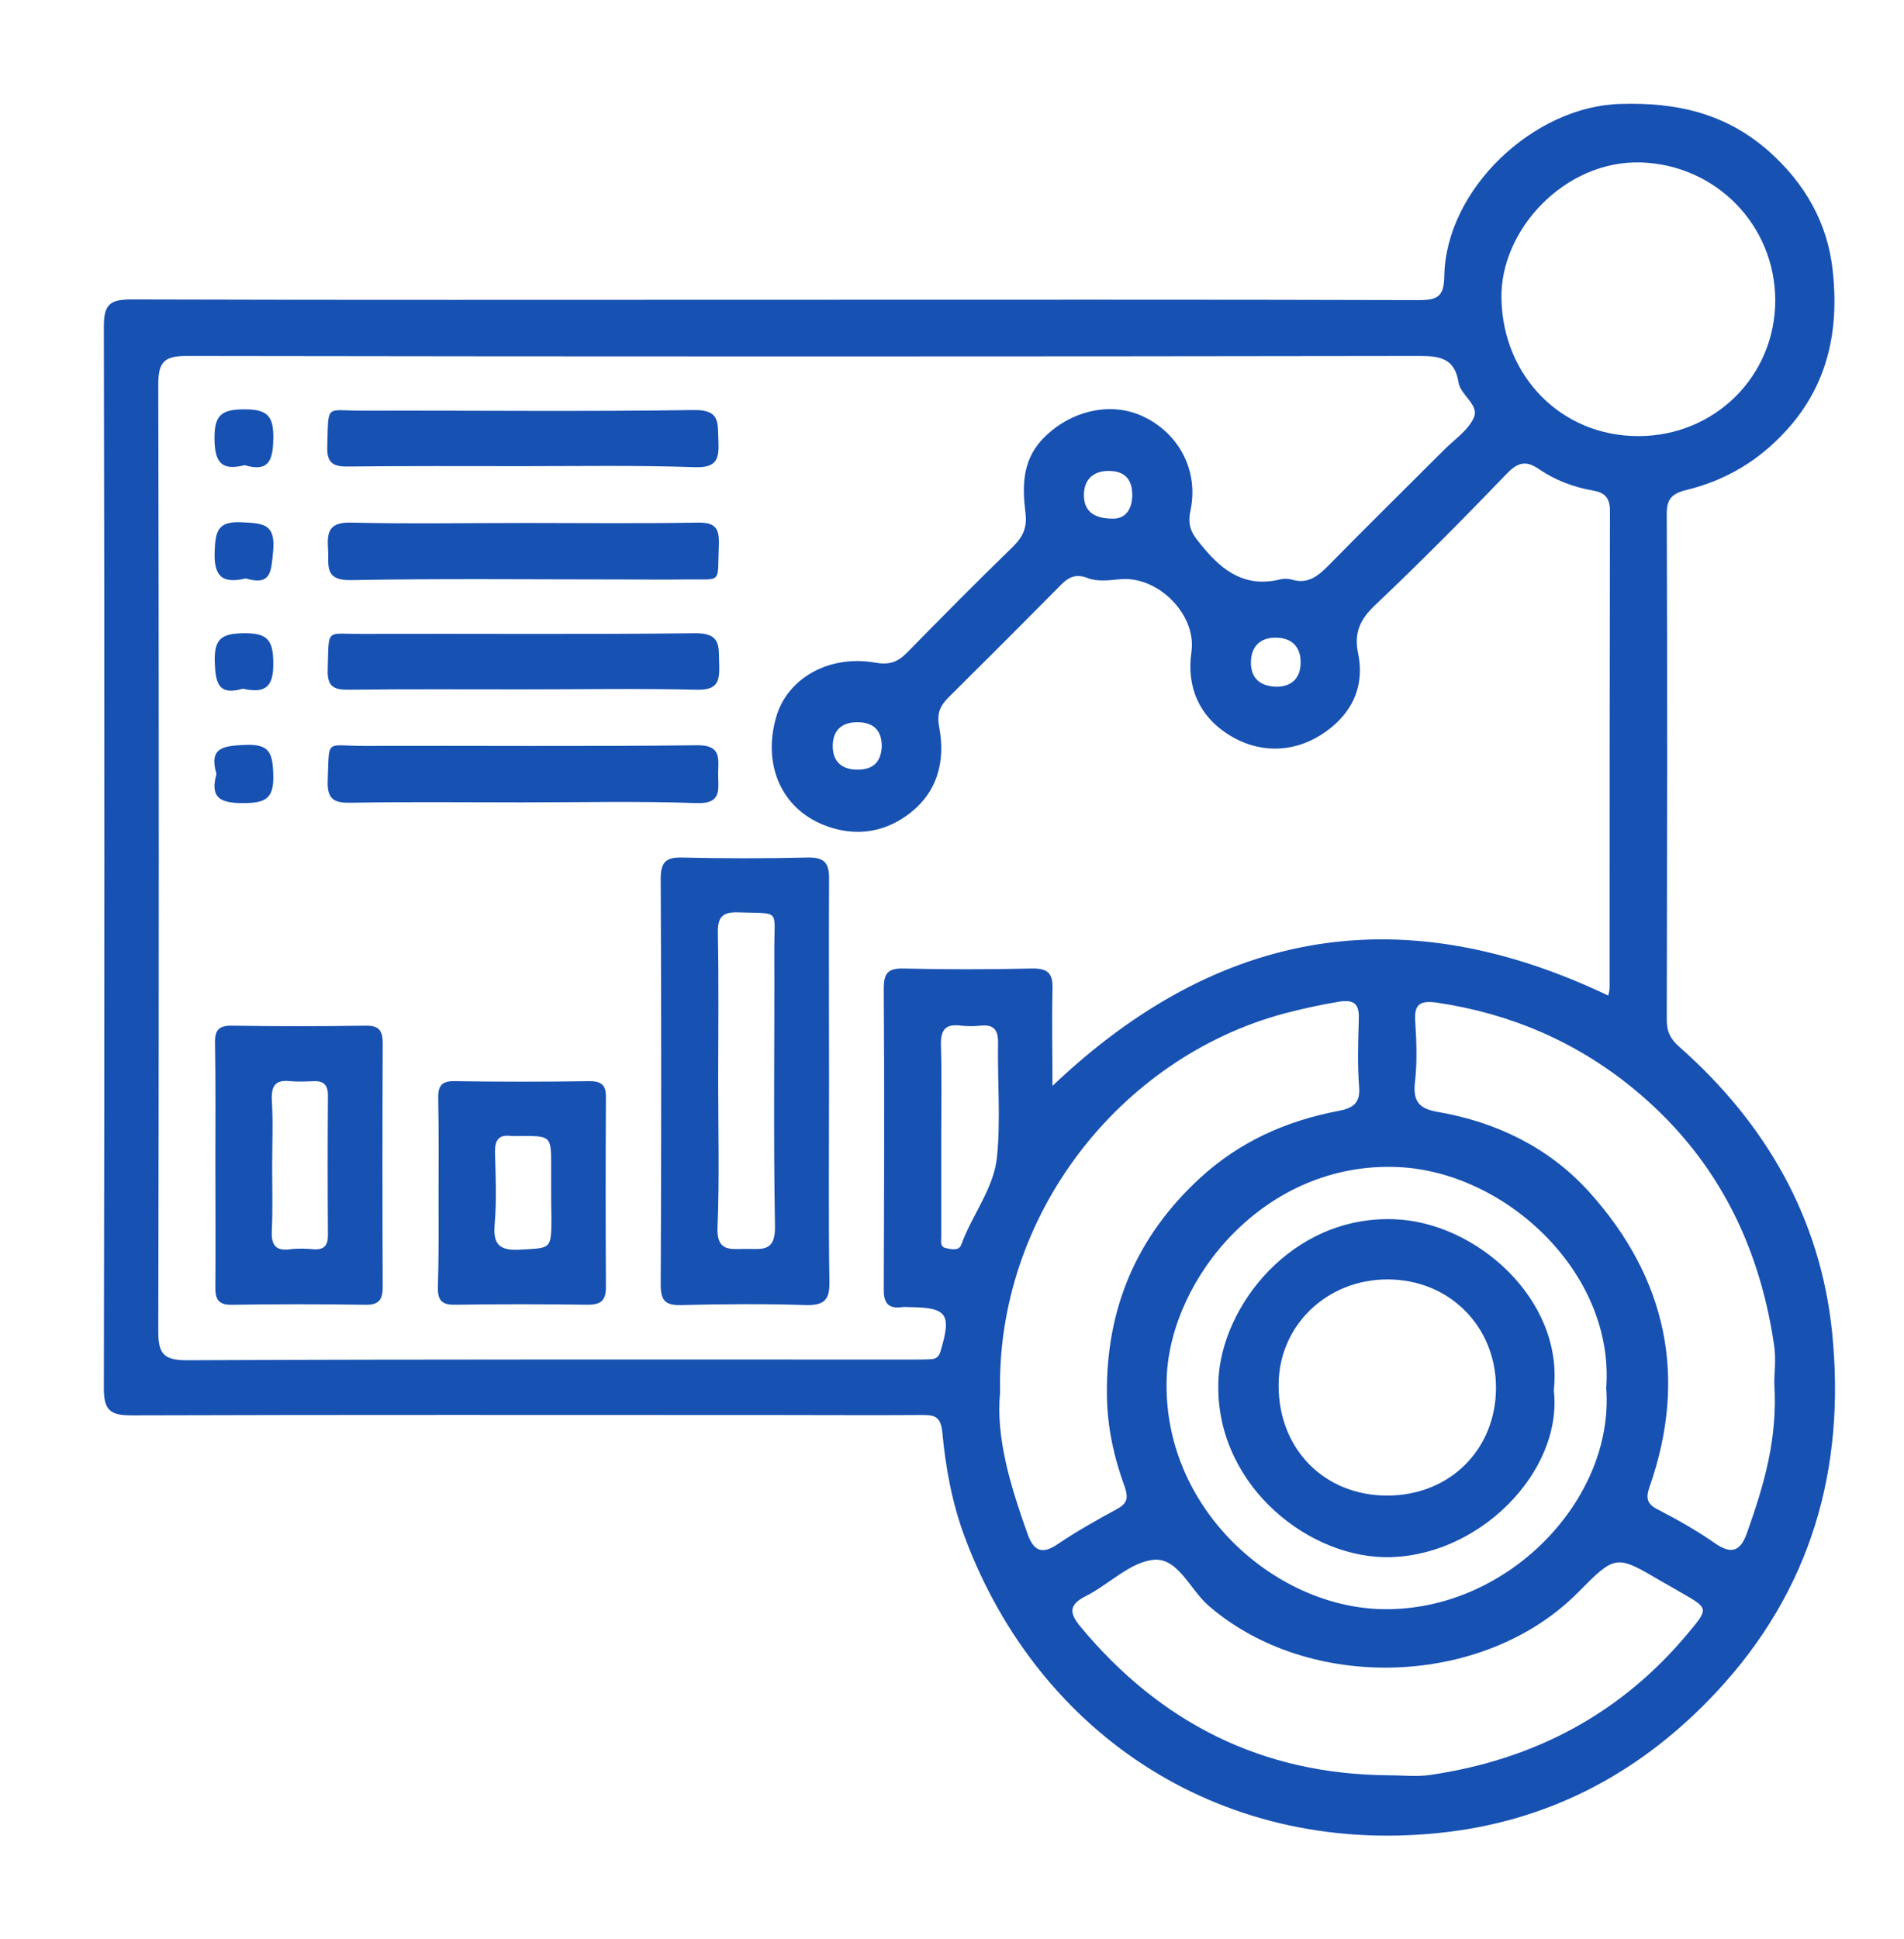 <?xml version="1.0" encoding="UTF-8"?>
<svg xmlns="http://www.w3.org/2000/svg" width="55" height="56" viewBox="0 0 55 56" fill="none">
  <g clip-path="url(#clip0_22544_562)">
    <path d="M22.365 8.656C28.576 8.656 34.787 8.647 40.998 8.666C41.555 8.666 41.711 8.539 41.721 7.963C41.77 5.462 44.299 3.069 46.809 3.001C48.42 2.952 49.846 3.265 51.096 4.368C52.15 5.306 52.795 6.449 52.941 7.816C53.127 9.516 52.815 11.108 51.594 12.436C50.803 13.306 49.846 13.872 48.723 14.146C48.293 14.253 48.137 14.409 48.147 14.859C48.166 19.723 48.156 24.587 48.147 29.451C48.147 29.793 48.254 30.008 48.527 30.243C50.998 32.431 52.58 35.156 52.922 38.457C53.322 42.384 52.336 45.919 49.562 48.879C47.453 51.126 44.904 52.513 41.867 52.894C35.393 53.694 30.021 50.139 27.873 44.396C27.502 43.409 27.316 42.384 27.219 41.348C27.17 40.879 26.975 40.86 26.623 40.86C25.188 40.87 23.742 40.86 22.307 40.86C16.145 40.86 9.982 40.85 3.811 40.87C3.215 40.87 3 40.752 3 40.098C3.02 29.881 3.02 19.645 3 9.418C3 8.764 3.205 8.647 3.801 8.647C9.992 8.666 16.184 8.656 22.365 8.656ZM30.402 31.356C35.256 26.746 40.578 25.945 46.457 28.748C46.477 28.66 46.496 28.592 46.496 28.523C46.496 23.933 46.496 19.342 46.506 14.751C46.506 14.37 46.35 14.224 46.018 14.165C45.451 14.068 44.914 13.862 44.445 13.54C44.074 13.286 43.84 13.354 43.527 13.677C42.277 14.976 41.008 16.256 39.699 17.496C39.27 17.906 39.113 18.297 39.23 18.863C39.445 19.909 38.977 20.709 38.147 21.227C37.307 21.755 36.32 21.745 35.48 21.208C34.65 20.68 34.27 19.85 34.416 18.824C34.572 17.76 33.469 16.636 32.375 16.724C32.062 16.754 31.701 16.802 31.428 16.695C31.008 16.529 30.803 16.724 30.559 16.978C29.514 18.033 28.469 19.078 27.414 20.123C27.16 20.377 27.053 20.582 27.131 21.003C27.316 21.989 27.082 22.907 26.203 23.542C25.461 24.079 24.621 24.148 23.801 23.825C22.57 23.337 22.033 22.087 22.414 20.729C22.727 19.596 23.938 18.893 25.295 19.137C25.695 19.205 25.93 19.117 26.193 18.854C27.199 17.828 28.215 16.802 29.24 15.806C29.543 15.513 29.68 15.24 29.621 14.8C29.533 14.077 29.523 13.345 30.07 12.729C30.832 11.889 32.023 11.577 32.98 12.007C34.025 12.475 34.641 13.56 34.387 14.751C34.279 15.259 34.484 15.474 34.748 15.796C35.334 16.509 35.988 16.968 36.965 16.734C37.072 16.705 37.199 16.705 37.307 16.734C37.775 16.881 38.068 16.636 38.371 16.334C39.475 15.21 40.598 14.107 41.711 12.993C42.014 12.69 42.424 12.417 42.58 12.046C42.727 11.684 42.19 11.411 42.131 11.04C42.023 10.366 41.623 10.278 41.018 10.278C29.143 10.297 17.277 10.297 5.402 10.278C4.748 10.278 4.572 10.444 4.572 11.108C4.592 20.221 4.592 29.324 4.572 38.438C4.572 39.082 4.719 39.278 5.393 39.278C12.404 39.248 19.406 39.258 26.418 39.258C26.574 39.258 26.74 39.258 26.896 39.248C27.043 39.239 27.121 39.18 27.17 39.014C27.492 37.939 27.365 37.754 26.262 37.744C26.193 37.744 26.125 37.734 26.057 37.744C25.627 37.803 25.52 37.597 25.529 37.187C25.539 34.306 25.549 31.434 25.529 28.553C25.529 28.113 25.637 27.957 26.096 27.967C27.326 27.996 28.566 27.996 29.797 27.967C30.285 27.957 30.422 28.113 30.402 28.582C30.383 29.471 30.402 30.34 30.402 31.356ZM28.889 40.205C28.762 41.524 29.191 42.911 29.68 44.288C29.846 44.757 30.08 44.913 30.549 44.591C31.096 44.22 31.672 43.898 32.248 43.585C32.56 43.419 32.6 43.263 32.492 42.94C32.18 42.091 31.984 41.212 31.975 40.284C31.945 37.783 32.834 35.693 34.68 34.003C35.822 32.958 37.17 32.362 38.664 32.079C39.074 32.001 39.299 31.864 39.26 31.385C39.211 30.75 39.23 30.106 39.25 29.471C39.27 29.041 39.172 28.846 38.684 28.924C38.147 29.012 37.619 29.129 37.092 29.266C32.316 30.555 28.781 35.117 28.889 40.205ZM51.252 39.932C51.252 39.668 51.311 39.229 51.242 38.809C50.803 35.849 49.514 33.339 47.17 31.424C45.52 30.076 43.625 29.266 41.516 28.953C41.037 28.885 40.842 28.983 40.881 29.491C40.92 30.086 40.94 30.682 40.871 31.268C40.812 31.825 41.018 32.02 41.535 32.108C43.234 32.401 44.758 33.144 45.91 34.423C48.137 36.894 48.762 39.766 47.648 42.94C47.541 43.253 47.57 43.429 47.883 43.585C48.449 43.878 49.006 44.191 49.523 44.552C50.051 44.923 50.295 44.767 50.48 44.22C50.949 42.892 51.359 41.544 51.252 39.932ZM40.09 51.262C40.5 51.262 40.92 51.311 41.32 51.252C44.309 50.813 46.818 49.494 48.762 47.16C49.348 46.457 49.367 46.447 48.596 46.007C48.4 45.89 48.205 45.783 48 45.666C46.672 44.884 46.672 44.884 45.568 45.998C42.853 48.723 37.815 48.889 34.904 46.359C34.377 45.9 34.025 44.972 33.322 45.04C32.639 45.109 32.033 45.753 31.369 46.086C30.871 46.34 30.881 46.574 31.213 46.974C33.527 49.758 36.467 51.233 40.09 51.262ZM46.398 40.078C46.643 36.748 43.478 33.827 40.373 33.7C36.535 33.534 33.82 36.914 33.703 39.756C33.547 43.517 36.799 46.418 39.953 46.466C43.547 46.525 46.643 43.302 46.398 40.078ZM47.326 12.593C49.533 12.593 51.272 10.864 51.281 8.686C51.281 6.488 49.553 4.759 47.404 4.691C45.197 4.622 43.332 6.644 43.371 8.617C43.41 10.854 45.09 12.593 47.326 12.593ZM27.189 32.841C27.189 33.798 27.189 34.755 27.189 35.712C27.189 35.839 27.141 36.005 27.336 36.044C27.492 36.074 27.697 36.123 27.766 35.947C28.078 35.078 28.713 34.316 28.801 33.398C28.908 32.313 28.811 31.21 28.83 30.116C28.84 29.715 28.684 29.578 28.312 29.617C28.137 29.637 27.941 29.637 27.766 29.617C27.326 29.559 27.17 29.715 27.18 30.174C27.209 31.063 27.189 31.952 27.189 32.841ZM36.887 19.83C37.326 19.821 37.58 19.567 37.57 19.108C37.57 18.678 37.307 18.424 36.887 18.414C36.438 18.395 36.145 18.639 36.135 19.108C36.125 19.567 36.379 19.821 36.887 19.83ZM25.471 21.549C25.471 21.13 25.275 20.875 24.816 20.856C24.338 20.836 24.064 21.071 24.055 21.52C24.045 21.93 24.26 22.204 24.709 22.223C25.178 22.243 25.451 22.048 25.471 21.549ZM32.141 14.976C32.443 14.986 32.688 14.79 32.707 14.331C32.717 13.862 32.512 13.599 32.023 13.599C31.555 13.599 31.301 13.872 31.311 14.322C31.32 14.732 31.564 14.976 32.141 14.976Z" fill="#1751B2"></path>
    <path d="M23.949 31.199C23.949 33.143 23.93 35.077 23.959 37.02C23.969 37.528 23.812 37.694 23.295 37.685C22.084 37.645 20.873 37.655 19.662 37.685C19.213 37.694 19.086 37.548 19.086 37.099C19.105 33.191 19.105 29.294 19.086 25.387C19.086 24.918 19.213 24.752 19.691 24.762C20.902 24.791 22.113 24.791 23.324 24.762C23.803 24.752 23.959 24.909 23.949 25.387C23.939 27.321 23.949 29.265 23.949 31.199ZM20.746 31.199C20.746 32.615 20.785 34.032 20.727 35.438C20.697 36.132 21.078 36.073 21.518 36.063C21.957 36.053 22.396 36.19 22.387 35.428C22.338 32.742 22.377 30.046 22.367 27.36C22.367 26.247 22.553 26.384 21.342 26.345C20.854 26.325 20.727 26.491 20.736 26.96C20.766 28.376 20.746 29.792 20.746 31.199Z" fill="#1751B2"></path>
    <path d="M6.221 33.603C6.221 32.441 6.231 31.278 6.211 30.116C6.202 29.725 6.338 29.608 6.719 29.618C7.999 29.637 9.268 29.637 10.547 29.618C10.938 29.608 11.055 29.745 11.055 30.126C11.045 32.47 11.045 34.824 11.055 37.168C11.055 37.559 10.918 37.686 10.538 37.676C9.258 37.656 7.989 37.656 6.709 37.676C6.309 37.686 6.211 37.52 6.221 37.148C6.231 35.976 6.221 34.785 6.221 33.603ZM7.862 33.681C7.862 34.296 7.881 34.912 7.852 35.527C7.833 35.928 7.94 36.133 8.379 36.074C8.604 36.045 8.838 36.054 9.063 36.074C9.356 36.094 9.473 35.967 9.473 35.674C9.463 34.326 9.463 32.978 9.473 31.63C9.473 31.347 9.366 31.21 9.073 31.22C8.848 31.229 8.614 31.239 8.389 31.22C7.969 31.171 7.833 31.337 7.852 31.767C7.891 32.392 7.862 33.036 7.862 33.681Z" fill="#1751B2"></path>
    <path d="M12.669 34.491C12.669 33.583 12.678 32.665 12.659 31.756C12.649 31.405 12.708 31.209 13.137 31.219C14.436 31.239 15.735 31.239 17.034 31.219C17.395 31.219 17.512 31.356 17.503 31.698C17.493 33.524 17.493 35.341 17.503 37.167C17.503 37.558 17.356 37.675 16.975 37.675C15.696 37.656 14.426 37.656 13.147 37.675C12.747 37.685 12.639 37.529 12.649 37.158C12.678 36.269 12.669 35.38 12.669 34.491ZM15.921 34.433C15.921 34.179 15.921 33.934 15.921 33.681C15.921 32.801 15.921 32.801 15.032 32.801C14.944 32.801 14.846 32.811 14.758 32.801C14.387 32.753 14.29 32.948 14.299 33.29C14.319 33.974 14.348 34.667 14.29 35.341C14.231 35.966 14.456 36.122 15.051 36.083C15.921 36.035 15.921 36.074 15.93 35.185C15.921 34.931 15.921 34.687 15.921 34.433Z" fill="#1751B2"></path>
    <path d="M15.089 13.461C13.419 13.461 11.759 13.452 10.089 13.471C9.64 13.481 9.435 13.393 9.454 12.885C9.493 11.635 9.386 11.86 10.47 11.86C13.663 11.85 16.857 11.889 20.05 11.84C20.831 11.83 20.724 12.241 20.753 12.729C20.773 13.237 20.724 13.51 20.079 13.491C18.419 13.432 16.759 13.461 15.089 13.461Z" fill="#1751B2"></path>
    <path d="M15.091 19.907C13.431 19.907 11.761 19.897 10.101 19.916C9.652 19.926 9.447 19.838 9.466 19.331C9.505 18.1 9.388 18.315 10.492 18.305C13.685 18.295 16.878 18.324 20.072 18.285C20.843 18.276 20.755 18.676 20.775 19.164C20.794 19.682 20.736 19.936 20.101 19.916C18.421 19.877 16.761 19.907 15.091 19.907Z" fill="#1751B2"></path>
    <path d="M15.209 15.101C16.849 15.101 18.49 15.12 20.131 15.091C20.658 15.081 20.785 15.237 20.765 15.745C20.716 16.898 20.892 16.712 19.789 16.732C19.174 16.742 18.558 16.732 17.943 16.732C15.345 16.732 12.748 16.703 10.15 16.751C9.34 16.771 9.506 16.302 9.476 15.843C9.437 15.325 9.535 15.071 10.16 15.091C11.83 15.13 13.519 15.101 15.209 15.101Z" fill="#1751B2"></path>
    <path d="M15.062 23.17C13.421 23.17 11.78 23.151 10.14 23.18C9.661 23.19 9.447 23.092 9.466 22.545C9.515 21.305 9.388 21.539 10.492 21.539C13.704 21.529 16.917 21.559 20.13 21.52C20.833 21.51 20.755 21.891 20.745 22.321C20.736 22.75 20.892 23.219 20.12 23.19C18.441 23.131 16.751 23.17 15.062 23.17Z" fill="#1751B2"></path>
    <path d="M7.065 13.432C6.42 13.598 6.205 13.373 6.196 12.69C6.186 11.996 6.381 11.82 7.065 11.82C7.729 11.82 7.905 12.016 7.895 12.66C7.885 13.305 7.758 13.637 7.065 13.432Z" fill="#1751B2"></path>
    <path d="M7.1 16.703C6.426 16.86 6.172 16.654 6.201 15.922C6.221 15.306 6.309 15.043 7.002 15.082C7.608 15.111 7.959 15.131 7.891 15.902C7.832 16.479 7.852 16.928 7.1 16.703Z" fill="#1751B2"></path>
    <path d="M7.015 19.887C6.312 20.093 6.224 19.731 6.204 19.116C6.185 18.451 6.39 18.295 7.034 18.285C7.728 18.276 7.894 18.481 7.894 19.155C7.904 19.868 7.63 20.024 7.015 19.887Z" fill="#1751B2"></path>
    <path d="M6.253 22.35C6.028 21.579 6.448 21.54 7.073 21.51C7.757 21.481 7.874 21.706 7.893 22.341C7.923 23.073 7.669 23.19 7.014 23.19C6.37 23.19 6.057 23.044 6.253 22.35Z" fill="#1751B2"></path>
    <path d="M44.884 40.138C45.157 42.522 42.667 45.012 39.982 44.964C37.648 44.915 35.06 42.756 35.197 39.836C35.294 37.726 37.296 35.108 40.255 35.206C42.618 35.274 45.177 37.511 44.884 40.138ZM40.079 36.944C38.322 36.944 36.935 38.283 36.935 39.992C36.925 41.838 38.253 43.186 40.07 43.186C41.876 43.186 43.214 41.858 43.214 40.07C43.214 38.302 41.867 36.944 40.079 36.944Z" fill="#1751B2"></path>
  </g>
  <defs>
    <clipPath id="clip0_22544_562">
      <rect width="50" height="50" fill="white" transform="translate(3 3)"></rect>
    </clipPath>
  </defs>
</svg>
